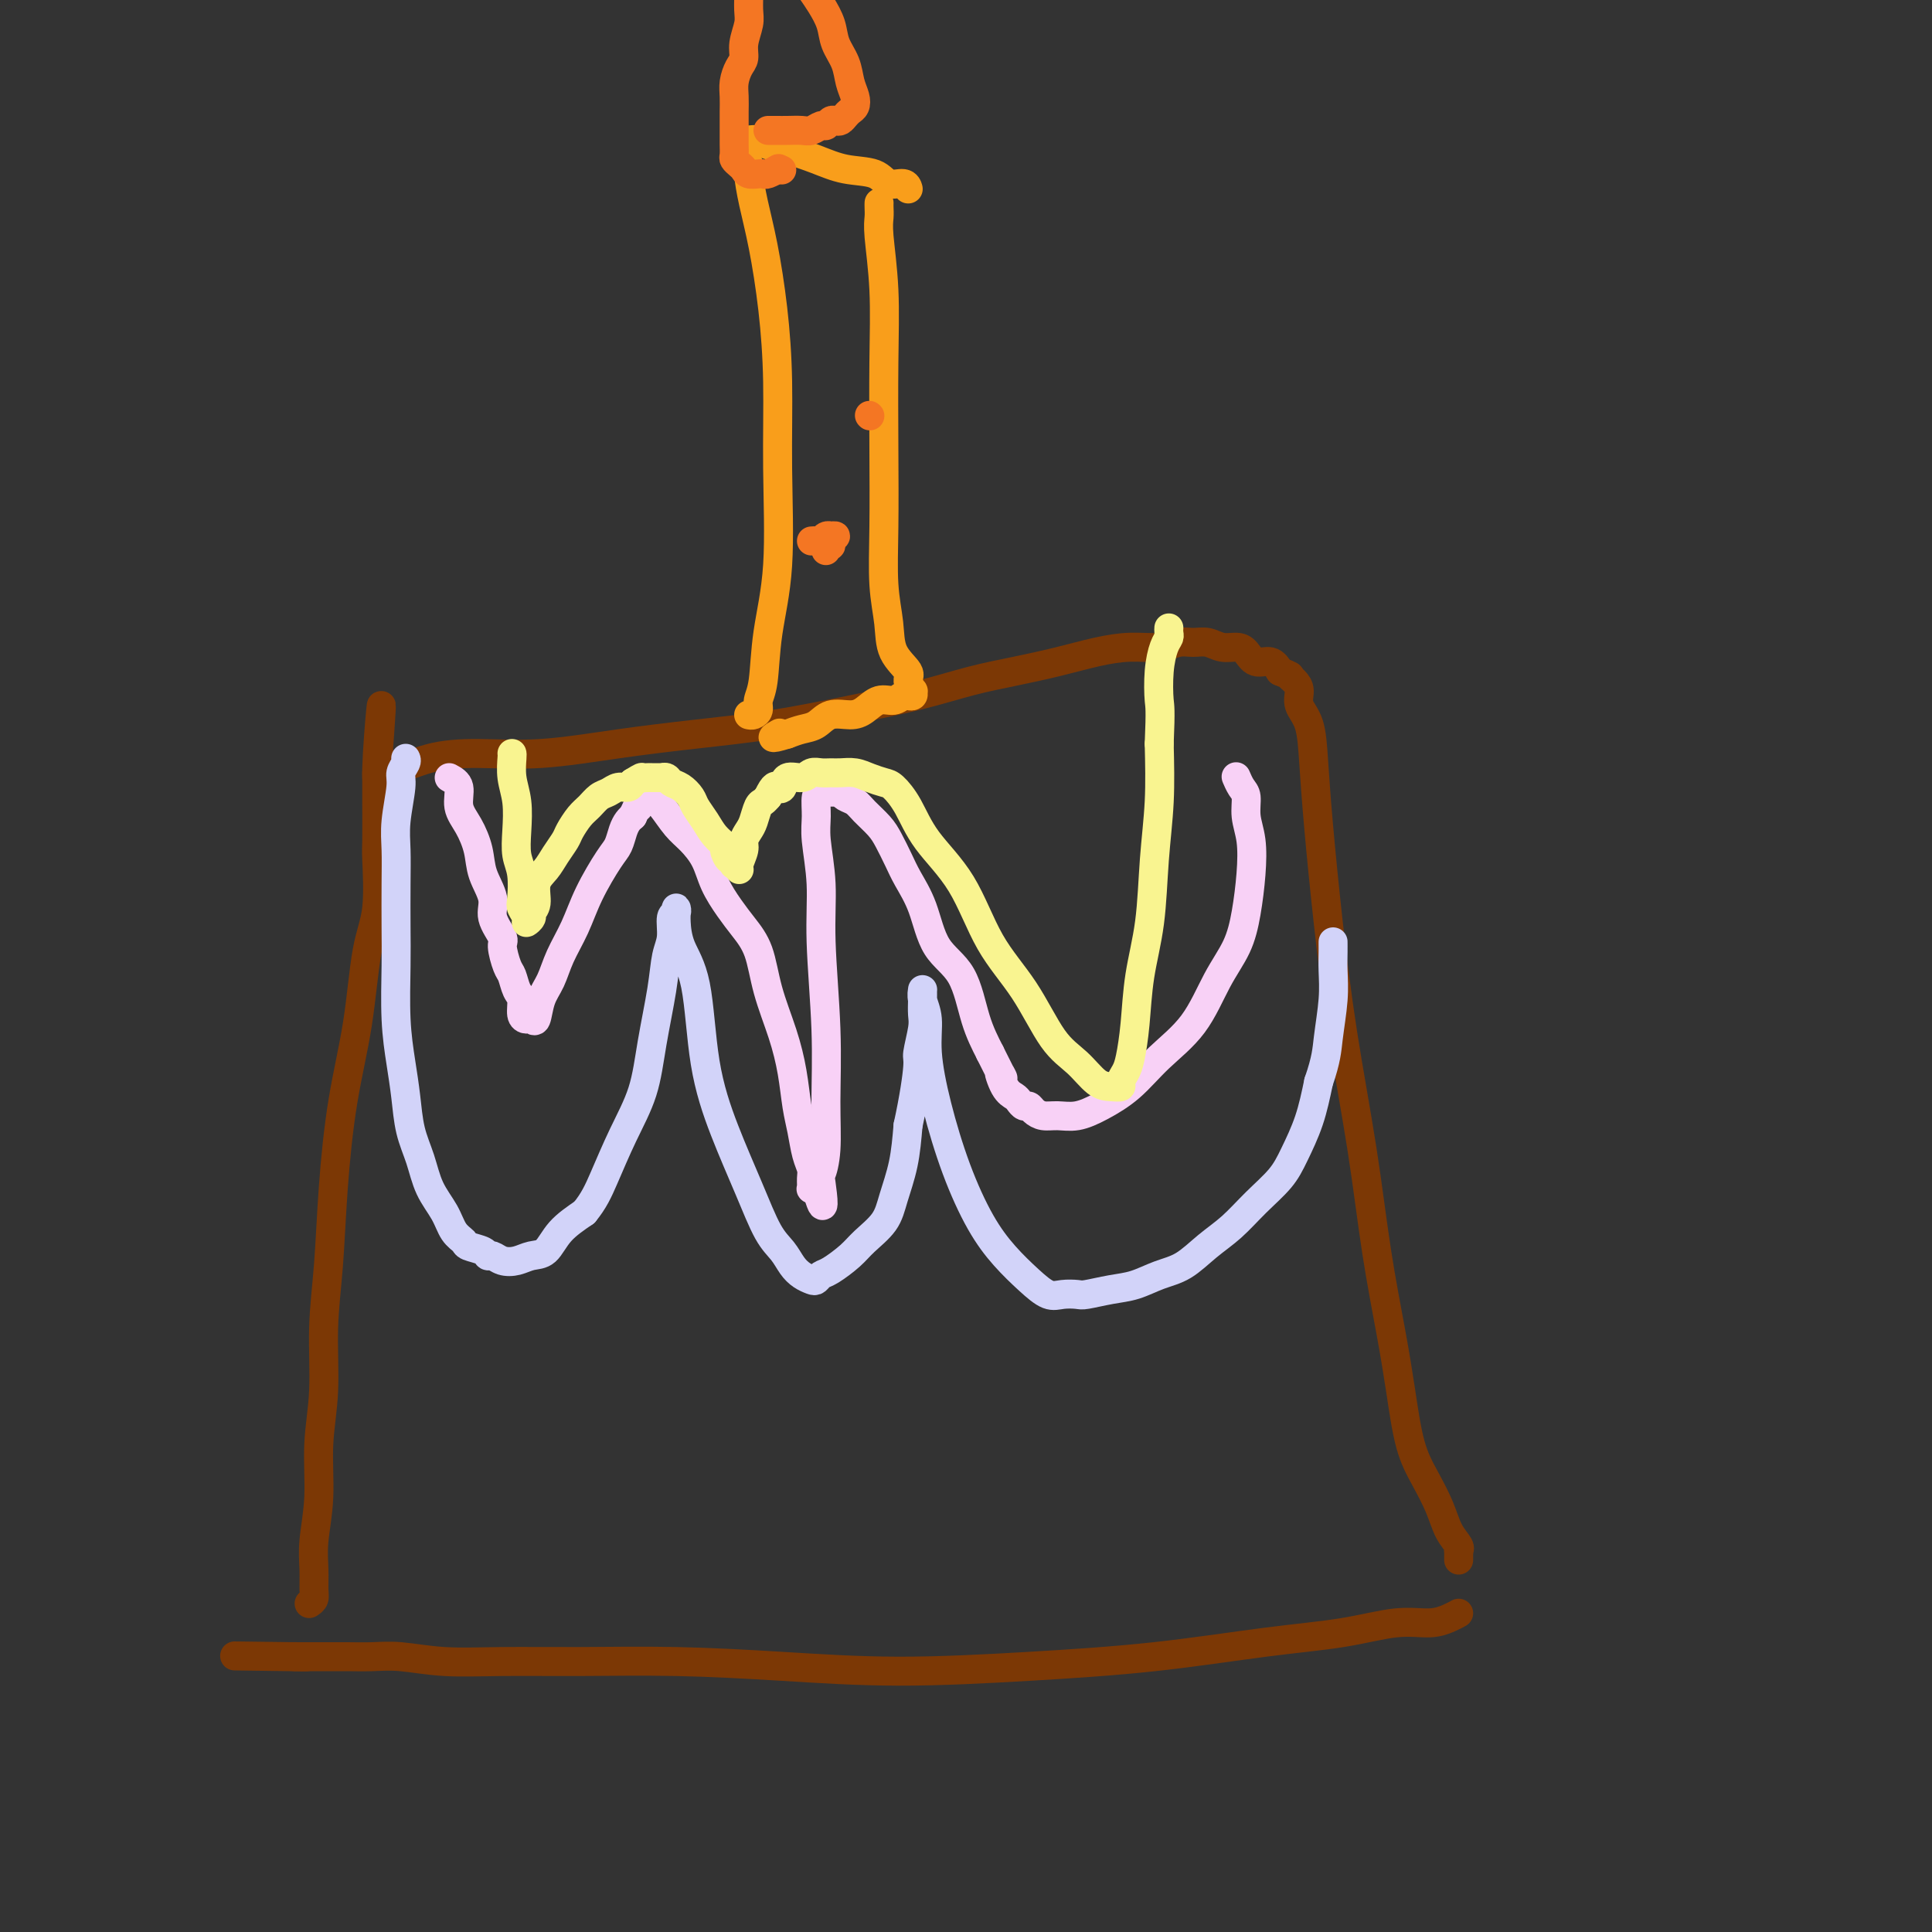 <svg viewBox='0 0 400 400' version='1.1' xmlns='http://www.w3.org/2000/svg' xmlns:xlink='http://www.w3.org/1999/xlink'><rect x="0" y="0" width="400" height="400" fill="#333333" stroke="none"/><g fill='none' stroke='#7C3805' stroke-width='6' stroke-linecap='round' stroke-linejoin='round'><path d='M302,334c-0.540,0.296 -1.080,0.592 -2,1c-0.920,0.408 -2.221,0.928 -4,1c-1.779,0.072 -4.036,-0.304 -7,0c-2.964,0.304 -6.633,1.287 -11,2c-4.367,0.713 -9.430,1.155 -16,2c-6.570,0.845 -14.645,2.093 -23,3c-8.355,0.907 -16.989,1.473 -26,2c-9.011,0.527 -18.397,1.017 -27,1c-8.603,-0.017 -16.422,-0.539 -24,-1c-7.578,-0.461 -14.914,-0.859 -22,-1c-7.086,-0.141 -13.924,-0.024 -20,0c-6.076,0.024 -11.392,-0.046 -16,0c-4.608,0.046 -8.508,0.209 -12,0c-3.492,-0.209 -6.575,-0.788 -9,-1c-2.425,-0.212 -4.193,-0.057 -6,0c-1.807,0.057 -3.655,0.015 -5,0c-1.345,-0.015 -2.188,-0.004 -3,0c-0.812,0.004 -1.593,0.001 -2,0c-0.407,-0.001 -0.439,-0.000 -1,0c-0.561,0.000 -1.652,0.000 -2,0c-0.348,-0.000 0.048,-0.000 0,0c-0.048,0.000 -0.539,0.000 -1,0c-0.461,-0.000 -0.893,-0.000 -1,0c-0.107,0.000 0.112,0.000 0,0c-0.112,-0.000 -0.556,-0.000 -1,0'/><path d='M61,343c-23.786,-0.309 -7.252,-0.083 -1,0c6.252,0.083 2.222,0.022 1,0c-1.222,-0.022 0.365,-0.006 1,0c0.635,0.006 0.317,0.003 0,0'/><path d='M64,332c0.425,-0.283 0.850,-0.566 1,-1c0.150,-0.434 0.025,-1.017 0,-2c-0.025,-0.983 0.050,-2.364 0,-4c-0.050,-1.636 -0.224,-3.528 0,-6c0.224,-2.472 0.848,-5.525 1,-9c0.152,-3.475 -0.167,-7.372 0,-11c0.167,-3.628 0.820,-6.988 1,-11c0.180,-4.012 -0.114,-8.676 0,-13c0.114,-4.324 0.635,-8.308 1,-13c0.365,-4.692 0.575,-10.093 1,-16c0.425,-5.907 1.067,-12.318 2,-18c0.933,-5.682 2.159,-10.633 3,-16c0.841,-5.367 1.297,-11.151 2,-15c0.703,-3.849 1.652,-5.765 2,-9c0.348,-3.235 0.093,-7.789 0,-10c-0.093,-2.211 -0.025,-2.080 0,-4c0.025,-1.920 0.007,-5.890 0,-8c-0.007,-2.110 -0.002,-2.359 0,-3c0.002,-0.641 0.000,-1.672 0,-2c-0.000,-0.328 -0.000,0.049 0,0c0.000,-0.049 0.000,-0.525 0,-1'/><path d='M78,160c2.055,-26.828 0.193,-7.897 0,-1c-0.193,6.897 1.283,1.758 2,0c0.717,-1.758 0.673,-0.137 2,0c1.327,0.137 4.024,-1.209 7,-2c2.976,-0.791 6.231,-1.026 10,-1c3.769,0.026 8.052,0.313 13,0c4.948,-0.313 10.559,-1.227 16,-2c5.441,-0.773 10.710,-1.404 16,-2c5.290,-0.596 10.599,-1.157 16,-2c5.401,-0.843 10.893,-1.969 16,-3c5.107,-1.031 9.830,-1.967 14,-3c4.170,-1.033 7.786,-2.162 11,-3c3.214,-0.838 6.025,-1.386 9,-2c2.975,-0.614 6.112,-1.293 9,-2c2.888,-0.707 5.525,-1.443 8,-2c2.475,-0.557 4.788,-0.935 7,-1c2.212,-0.065 4.325,0.183 6,0c1.675,-0.183 2.914,-0.796 4,-1c1.086,-0.204 2.020,-0.001 3,0c0.980,0.001 2.005,-0.202 3,0c0.995,0.202 1.961,0.809 3,1c1.039,0.191 2.151,-0.034 3,0c0.849,0.034 1.434,0.329 2,1c0.566,0.671 1.114,1.719 2,2c0.886,0.281 2.110,-0.205 3,0c0.890,0.205 1.445,1.103 2,2'/><path d='M265,139c2.731,1.116 2.059,0.907 2,1c-0.059,0.093 0.495,0.487 1,1c0.505,0.513 0.961,1.144 1,2c0.039,0.856 -0.338,1.936 0,3c0.338,1.064 1.391,2.113 2,4c0.609,1.887 0.775,4.613 1,8c0.225,3.387 0.510,7.437 1,13c0.490,5.563 1.185,12.640 2,20c0.815,7.360 1.752,15.002 3,23c1.248,7.998 2.809,16.353 4,24c1.191,7.647 2.012,14.585 3,21c0.988,6.415 2.141,12.308 3,17c0.859,4.692 1.423,8.184 2,12c0.577,3.816 1.167,7.957 2,11c0.833,3.043 1.908,4.987 3,7c1.092,2.013 2.202,4.094 3,6c0.798,1.906 1.286,3.638 2,5c0.714,1.362 1.655,2.355 2,3c0.345,0.645 0.092,0.944 0,1c-0.092,0.056 -0.025,-0.129 0,0c0.025,0.129 0.007,0.573 0,1c-0.007,0.427 -0.002,0.836 0,1c0.002,0.164 0.001,0.082 0,0'/></g>
<g fill='none' stroke='#D2D3F9' stroke-width='6' stroke-linecap='round' stroke-linejoin='round'><path d='M84,157c0.121,0.240 0.243,0.481 0,1c-0.243,0.519 -0.850,1.317 -1,2c-0.150,0.683 0.156,1.251 0,3c-0.156,1.749 -0.774,4.678 -1,7c-0.226,2.322 -0.061,4.036 0,6c0.061,1.964 0.019,4.179 0,7c-0.019,2.821 -0.016,6.247 0,9c0.016,2.753 0.045,4.833 0,8c-0.045,3.167 -0.163,7.423 0,11c0.163,3.577 0.609,6.476 1,9c0.391,2.524 0.727,4.674 1,7c0.273,2.326 0.481,4.829 1,7c0.519,2.171 1.348,4.010 2,6c0.652,1.990 1.128,4.130 2,6c0.872,1.870 2.139,3.470 3,5c0.861,1.530 1.316,2.988 2,4c0.684,1.012 1.597,1.577 2,2c0.403,0.423 0.295,0.705 1,1c0.705,0.295 2.222,0.602 3,1c0.778,0.398 0.816,0.888 1,1c0.184,0.112 0.514,-0.153 1,0c0.486,0.153 1.129,0.723 2,1c0.871,0.277 1.971,0.262 3,0c1.029,-0.262 1.987,-0.771 3,-1c1.013,-0.229 2.080,-0.177 3,-1c0.920,-0.823 1.691,-2.521 3,-4c1.309,-1.479 3.154,-2.740 5,-4'/><path d='M121,251c1.959,-2.391 2.857,-4.367 4,-7c1.143,-2.633 2.529,-5.923 4,-9c1.471,-3.077 3.025,-5.942 4,-9c0.975,-3.058 1.371,-6.308 2,-10c0.629,-3.692 1.493,-7.825 2,-11c0.507,-3.175 0.658,-5.391 1,-7c0.342,-1.609 0.876,-2.610 1,-4c0.124,-1.390 -0.163,-3.167 0,-4c0.163,-0.833 0.777,-0.720 1,-1c0.223,-0.280 0.056,-0.951 0,-1c-0.056,-0.049 -0.000,0.526 0,1c0.000,0.474 -0.056,0.848 0,2c0.056,1.152 0.223,3.080 1,5c0.777,1.920 2.164,3.830 3,8c0.836,4.170 1.120,10.601 2,16c0.880,5.399 2.357,9.768 4,14c1.643,4.232 3.451,8.328 5,12c1.549,3.672 2.838,6.921 4,9c1.162,2.079 2.195,2.989 3,4c0.805,1.011 1.381,2.124 2,3c0.619,0.876 1.280,1.515 2,2c0.720,0.485 1.498,0.814 2,1c0.502,0.186 0.727,0.227 1,0c0.273,-0.227 0.594,-0.724 1,-1c0.406,-0.276 0.895,-0.332 2,-1c1.105,-0.668 2.825,-1.946 4,-3c1.175,-1.054 1.807,-1.882 3,-3c1.193,-1.118 2.949,-2.527 4,-4c1.051,-1.473 1.398,-3.012 2,-5c0.602,-1.988 1.458,-4.425 2,-7c0.542,-2.575 0.771,-5.287 1,-8'/><path d='M188,233c1.243,-5.701 1.850,-9.954 2,-12c0.150,-2.046 -0.156,-1.887 0,-3c0.156,-1.113 0.774,-3.499 1,-5c0.226,-1.501 0.061,-2.116 0,-3c-0.061,-0.884 -0.017,-2.036 0,-3c0.017,-0.964 0.009,-1.740 0,-2c-0.009,-0.260 -0.018,-0.003 0,0c0.018,0.003 0.062,-0.249 0,0c-0.062,0.249 -0.230,0.999 0,2c0.230,1.001 0.857,2.254 1,4c0.143,1.746 -0.200,3.985 0,7c0.200,3.015 0.941,6.806 2,11c1.059,4.194 2.436,8.792 4,13c1.564,4.208 3.313,8.028 5,11c1.687,2.972 3.310,5.097 5,7c1.690,1.903 3.448,3.582 5,5c1.552,1.418 2.900,2.573 4,3c1.100,0.427 1.952,0.127 3,0c1.048,-0.127 2.292,-0.079 3,0c0.708,0.079 0.880,0.189 2,0c1.120,-0.189 3.187,-0.675 5,-1c1.813,-0.325 3.373,-0.487 5,-1c1.627,-0.513 3.322,-1.378 5,-2c1.678,-0.622 3.338,-1.001 5,-2c1.662,-0.999 3.326,-2.617 5,-4c1.674,-1.383 3.358,-2.530 5,-4c1.642,-1.470 3.241,-3.261 5,-5c1.759,-1.739 3.678,-3.425 5,-5c1.322,-1.575 2.048,-3.039 3,-5c0.952,-1.961 2.129,-4.417 3,-7c0.871,-2.583 1.435,-5.291 2,-8'/><path d='M273,224c1.630,-4.730 1.705,-6.554 2,-9c0.295,-2.446 0.811,-5.513 1,-8c0.189,-2.487 0.051,-4.393 0,-6c-0.051,-1.607 -0.014,-2.915 0,-4c0.014,-1.085 0.004,-1.946 0,-2c-0.004,-0.054 -0.001,0.699 0,1c0.001,0.301 0.001,0.151 0,0'/></g>
<g fill='none' stroke='#F99E1B' stroke-width='6' stroke-linecap='round' stroke-linejoin='round'><path d='M155,148c0.302,0.069 0.605,0.138 1,0c0.395,-0.138 0.884,-0.483 1,-1c0.116,-0.517 -0.141,-1.207 0,-2c0.141,-0.793 0.679,-1.689 1,-4c0.321,-2.311 0.423,-6.037 1,-10c0.577,-3.963 1.627,-8.164 2,-14c0.373,-5.836 0.069,-13.308 0,-20c-0.069,-6.692 0.097,-12.605 0,-18c-0.097,-5.395 -0.456,-10.271 -1,-15c-0.544,-4.729 -1.274,-9.312 -2,-13c-0.726,-3.688 -1.448,-6.481 -2,-9c-0.552,-2.519 -0.933,-4.765 -1,-6c-0.067,-1.235 0.182,-1.459 0,-2c-0.182,-0.541 -0.795,-1.399 -1,-2c-0.205,-0.601 -0.002,-0.946 0,-1c0.002,-0.054 -0.195,0.181 0,0c0.195,-0.181 0.783,-0.780 1,-1c0.217,-0.220 0.062,-0.063 0,0c-0.062,0.063 -0.031,0.031 0,0'/><path d='M155,29c0.701,-0.095 1.403,-0.190 2,0c0.597,0.190 1.091,0.665 2,1c0.909,0.335 2.234,0.528 4,1c1.766,0.472 3.972,1.222 6,2c2.028,0.778 3.878,1.585 6,2c2.122,0.415 4.516,0.437 6,1c1.484,0.563 2.058,1.666 3,2c0.942,0.334 2.254,-0.102 3,0c0.746,0.102 0.928,0.744 1,1c0.072,0.256 0.036,0.128 0,0'/><path d='M182,42c-0.008,0.252 -0.016,0.505 0,1c0.016,0.495 0.057,1.234 0,2c-0.057,0.766 -0.211,1.561 0,4c0.211,2.439 0.788,6.523 1,11c0.212,4.477 0.060,9.347 0,15c-0.060,5.653 -0.030,12.090 0,18c0.030,5.910 0.058,11.292 0,16c-0.058,4.708 -0.202,8.741 0,12c0.202,3.259 0.752,5.743 1,8c0.248,2.257 0.196,4.289 1,6c0.804,1.711 2.465,3.103 3,4c0.535,0.897 -0.057,1.298 0,2c0.057,0.702 0.762,1.705 1,2c0.238,0.295 0.009,-0.118 0,0c-0.009,0.118 0.203,0.768 0,1c-0.203,0.232 -0.820,0.046 -1,0c-0.180,-0.046 0.076,0.047 0,0c-0.076,-0.047 -0.483,-0.233 -1,0c-0.517,0.233 -1.142,0.884 -2,1c-0.858,0.116 -1.948,-0.302 -3,0c-1.052,0.302 -2.067,1.324 -3,2c-0.933,0.676 -1.786,1.007 -3,1c-1.214,-0.007 -2.789,-0.352 -4,0c-1.211,0.352 -2.057,1.403 -3,2c-0.943,0.597 -1.984,0.742 -3,1c-1.016,0.258 -2.008,0.629 -3,1'/><path d='M163,152c-4.489,1.400 -2.711,0.400 -2,0c0.711,-0.400 0.356,-0.200 0,0'/></g>
<g fill='none' stroke='#F47623' stroke-width='6' stroke-linecap='round' stroke-linejoin='round'><path d='M168,112c0.331,-0.030 0.662,-0.060 1,0c0.338,0.060 0.684,0.212 1,0c0.316,-0.212 0.602,-0.786 1,-1c0.398,-0.214 0.906,-0.067 1,0c0.094,0.067 -0.227,0.056 0,0c0.227,-0.056 1.003,-0.155 1,0c-0.003,0.155 -0.785,0.564 -1,1c-0.215,0.436 0.138,0.900 0,1c-0.138,0.100 -0.768,-0.166 -1,0c-0.232,0.166 -0.066,0.762 0,1c0.066,0.238 0.033,0.119 0,0'/><path d='M180,86c0.000,0.000 0.100,0.100 0.1,0.1'/><path d='M159,27c0.349,0.001 0.698,0.001 1,0c0.302,-0.001 0.557,-0.004 1,0c0.443,0.004 1.074,0.016 2,0c0.926,-0.016 2.146,-0.061 3,0c0.854,0.061 1.342,0.226 2,0c0.658,-0.226 1.486,-0.844 2,-1c0.514,-0.156 0.715,0.152 1,0c0.285,-0.152 0.654,-0.762 1,-1c0.346,-0.238 0.671,-0.105 1,0c0.329,0.105 0.663,0.180 1,0c0.337,-0.180 0.675,-0.617 1,-1c0.325,-0.383 0.635,-0.713 1,-1c0.365,-0.287 0.784,-0.530 1,-1c0.216,-0.470 0.227,-1.167 0,-2c-0.227,-0.833 -0.694,-1.801 -1,-3c-0.306,-1.199 -0.452,-2.628 -1,-4c-0.548,-1.372 -1.497,-2.688 -2,-4c-0.503,-1.312 -0.558,-2.622 -1,-4c-0.442,-1.378 -1.271,-2.824 -2,-4c-0.729,-1.176 -1.358,-2.080 -2,-3c-0.642,-0.920 -1.296,-1.855 -2,-3c-0.704,-1.145 -1.459,-2.501 -2,-3c-0.541,-0.499 -0.869,-0.143 -1,0c-0.131,0.143 -0.066,0.071 0,0'/><path d='M156,-10c0.393,0.003 0.786,0.006 1,0c0.214,-0.006 0.250,-0.021 0,0c-0.250,0.021 -0.785,0.076 -1,0c-0.215,-0.076 -0.111,-0.284 0,0c0.111,0.284 0.227,1.061 0,2c-0.227,0.939 -0.797,2.040 -1,3c-0.203,0.960 -0.040,1.780 0,3c0.040,1.220 -0.045,2.840 0,4c0.045,1.160 0.218,1.861 0,3c-0.218,1.139 -0.829,2.717 -1,4c-0.171,1.283 0.098,2.273 0,3c-0.098,0.727 -0.562,1.192 -1,2c-0.438,0.808 -0.849,1.959 -1,3c-0.151,1.041 -0.040,1.970 0,3c0.040,1.030 0.011,2.159 0,3c-0.011,0.841 -0.003,1.395 0,2c0.003,0.605 -0.000,1.261 0,2c0.000,0.739 0.003,1.560 0,2c-0.003,0.440 -0.012,0.499 0,1c0.012,0.501 0.044,1.444 0,2c-0.044,0.556 -0.163,0.723 0,1c0.163,0.277 0.607,0.662 1,1c0.393,0.338 0.734,0.627 1,1c0.266,0.373 0.457,0.828 1,1c0.543,0.172 1.438,0.060 2,0c0.562,-0.060 0.790,-0.068 1,0c0.210,0.068 0.403,0.211 1,0c0.597,-0.211 1.599,-0.774 2,-1c0.401,-0.226 0.200,-0.113 0,0'/><path d='M161,35c1.500,0.333 0.750,0.167 0,0'/></g>
<g fill='none' stroke='#F8D1F6' stroke-width='6' stroke-linecap='round' stroke-linejoin='round'><path d='M93,161c0.891,0.481 1.781,0.963 2,2c0.219,1.037 -0.235,2.630 0,4c0.235,1.370 1.157,2.518 2,4c0.843,1.482 1.607,3.297 2,5c0.393,1.703 0.416,3.294 1,5c0.584,1.706 1.729,3.529 2,5c0.271,1.471 -0.331,2.591 0,4c0.331,1.409 1.594,3.105 2,4c0.406,0.895 -0.045,0.987 0,2c0.045,1.013 0.586,2.947 1,4c0.414,1.053 0.702,1.225 1,2c0.298,0.775 0.604,2.154 1,3c0.396,0.846 0.880,1.158 1,2c0.120,0.842 -0.123,2.214 0,3c0.123,0.786 0.614,0.988 1,1c0.386,0.012 0.669,-0.165 1,0c0.331,0.165 0.711,0.672 1,0c0.289,-0.672 0.488,-2.522 1,-4c0.512,-1.478 1.338,-2.584 2,-4c0.662,-1.416 1.161,-3.141 2,-5c0.839,-1.859 2.017,-3.853 3,-6c0.983,-2.147 1.769,-4.449 3,-7c1.231,-2.551 2.907,-5.352 4,-7c1.093,-1.648 1.602,-2.143 2,-3c0.398,-0.857 0.684,-2.077 1,-3c0.316,-0.923 0.662,-1.549 1,-2c0.338,-0.451 0.669,-0.725 1,-1'/><path d='M131,169c3.261,-6.907 1.412,-3.176 1,-2c-0.412,1.176 0.612,-0.203 1,-1c0.388,-0.797 0.141,-1.013 0,-1c-0.141,0.013 -0.176,0.256 0,0c0.176,-0.256 0.564,-1.012 1,-1c0.436,0.012 0.920,0.792 1,1c0.080,0.208 -0.246,-0.158 0,0c0.246,0.158 1.062,0.838 2,2c0.938,1.162 1.998,2.807 3,4c1.002,1.193 1.948,1.935 3,3c1.052,1.065 2.211,2.452 3,4c0.789,1.548 1.207,3.257 2,5c0.793,1.743 1.959,3.520 3,5c1.041,1.480 1.956,2.662 3,4c1.044,1.338 2.216,2.832 3,5c0.784,2.168 1.180,5.008 2,8c0.820,2.992 2.065,6.135 3,9c0.935,2.865 1.561,5.453 2,8c0.439,2.547 0.692,5.052 1,7c0.308,1.948 0.671,3.339 1,5c0.329,1.661 0.623,3.594 1,5c0.377,1.406 0.837,2.286 1,3c0.163,0.714 0.030,1.263 0,2c-0.030,0.737 0.044,1.661 0,2c-0.044,0.339 -0.204,0.091 0,0c0.204,-0.091 0.773,-0.026 1,0c0.227,0.026 0.114,0.013 0,0'/><path d='M169,246c2.100,7.425 1.348,1.487 1,-1c-0.348,-2.487 -0.294,-1.522 0,-2c0.294,-0.478 0.826,-2.399 1,-5c0.174,-2.601 -0.010,-5.882 0,-10c0.010,-4.118 0.213,-9.072 0,-15c-0.213,-5.928 -0.843,-12.828 -1,-18c-0.157,-5.172 0.157,-8.615 0,-12c-0.157,-3.385 -0.785,-6.711 -1,-9c-0.215,-2.289 -0.015,-3.542 0,-5c0.015,-1.458 -0.154,-3.123 0,-4c0.154,-0.877 0.633,-0.967 1,-1c0.367,-0.033 0.624,-0.009 1,0c0.376,0.009 0.871,0.001 1,0c0.129,-0.001 -0.107,0.003 0,0c0.107,-0.003 0.557,-0.012 1,0c0.443,0.012 0.880,0.047 1,0c0.120,-0.047 -0.077,-0.175 0,0c0.077,0.175 0.429,0.654 1,1c0.571,0.346 1.360,0.560 2,1c0.640,0.440 1.129,1.106 2,2c0.871,0.894 2.124,2.017 3,3c0.876,0.983 1.376,1.827 2,3c0.624,1.173 1.371,2.676 2,4c0.629,1.324 1.140,2.470 2,4c0.860,1.530 2.067,3.443 3,6c0.933,2.557 1.590,5.758 3,8c1.410,2.242 3.572,3.527 5,6c1.428,2.473 2.122,6.135 3,9c0.878,2.865 1.939,4.932 3,7'/><path d='M205,218c3.979,8.024 2.428,4.585 2,4c-0.428,-0.585 0.267,1.685 1,3c0.733,1.315 1.505,1.676 2,2c0.495,0.324 0.712,0.613 1,1c0.288,0.387 0.646,0.874 1,1c0.354,0.126 0.705,-0.109 1,0c0.295,0.109 0.534,0.560 1,1c0.466,0.440 1.158,0.868 2,1c0.842,0.132 1.832,-0.031 3,0c1.168,0.031 2.514,0.256 4,0c1.486,-0.256 3.114,-0.993 5,-2c1.886,-1.007 4.032,-2.283 6,-4c1.968,-1.717 3.760,-3.874 6,-6c2.240,-2.126 4.929,-4.222 7,-7c2.071,-2.778 3.523,-6.237 5,-9c1.477,-2.763 2.980,-4.829 4,-7c1.020,-2.171 1.556,-4.448 2,-7c0.444,-2.552 0.796,-5.379 1,-8c0.204,-2.621 0.261,-5.035 0,-7c-0.261,-1.965 -0.841,-3.479 -1,-5c-0.159,-1.521 0.101,-3.048 0,-4c-0.101,-0.952 -0.563,-1.327 -1,-2c-0.437,-0.673 -0.848,-1.643 -1,-2c-0.152,-0.357 -0.043,-0.102 0,0c0.043,0.102 0.022,0.051 0,0'/></g>
<g fill='none' stroke='#F9F490' stroke-width='6' stroke-linecap='round' stroke-linejoin='round'><path d='M106,156c0.030,0.082 0.060,0.164 0,1c-0.060,0.836 -0.208,2.427 0,4c0.208,1.573 0.774,3.129 1,5c0.226,1.871 0.112,4.059 0,6c-0.112,1.941 -0.222,3.637 0,5c0.222,1.363 0.776,2.394 1,4c0.224,1.606 0.117,3.786 0,5c-0.117,1.214 -0.243,1.461 0,2c0.243,0.539 0.854,1.370 1,2c0.146,0.630 -0.173,1.060 0,1c0.173,-0.060 0.837,-0.610 1,-1c0.163,-0.390 -0.175,-0.621 0,-1c0.175,-0.379 0.863,-0.906 1,-2c0.137,-1.094 -0.276,-2.753 0,-4c0.276,-1.247 1.243,-2.081 2,-3c0.757,-0.919 1.305,-1.923 2,-3c0.695,-1.077 1.537,-2.229 2,-3c0.463,-0.771 0.547,-1.162 1,-2c0.453,-0.838 1.276,-2.123 2,-3c0.724,-0.877 1.349,-1.344 2,-2c0.651,-0.656 1.326,-1.499 2,-2c0.674,-0.501 1.346,-0.660 2,-1c0.654,-0.340 1.292,-0.861 2,-1c0.708,-0.139 1.488,0.103 2,0c0.512,-0.103 0.756,-0.552 1,-1'/><path d='M131,162c2.107,-1.309 1.875,-1.083 2,-1c0.125,0.083 0.608,0.022 1,0c0.392,-0.022 0.693,-0.006 1,0c0.307,0.006 0.621,0.001 1,0c0.379,-0.001 0.822,0.003 1,0c0.178,-0.003 0.092,-0.013 0,0c-0.092,0.013 -0.189,0.048 0,0c0.189,-0.048 0.666,-0.179 1,0c0.334,0.179 0.526,0.670 1,1c0.474,0.330 1.229,0.501 2,1c0.771,0.499 1.559,1.328 2,2c0.441,0.672 0.534,1.187 1,2c0.466,0.813 1.305,1.924 2,3c0.695,1.076 1.248,2.115 2,3c0.752,0.885 1.704,1.614 2,2c0.296,0.386 -0.065,0.428 0,1c0.065,0.572 0.558,1.674 1,2c0.442,0.326 0.835,-0.124 1,0c0.165,0.124 0.101,0.822 0,1c-0.101,0.178 -0.238,-0.165 0,0c0.238,0.165 0.851,0.837 1,1c0.149,0.163 -0.167,-0.181 0,-1c0.167,-0.819 0.818,-2.111 1,-3c0.182,-0.889 -0.106,-1.376 0,-2c0.106,-0.624 0.606,-1.385 1,-2c0.394,-0.615 0.683,-1.082 1,-2c0.317,-0.918 0.662,-2.286 1,-3c0.338,-0.714 0.668,-0.776 1,-1c0.332,-0.224 0.666,-0.612 1,-1'/><path d='M159,165c1.326,-2.807 1.639,-2.325 2,-2c0.361,0.325 0.768,0.494 1,0c0.232,-0.494 0.289,-1.649 1,-2c0.711,-0.351 2.076,0.102 3,0c0.924,-0.102 1.405,-0.760 2,-1c0.595,-0.240 1.303,-0.061 2,0c0.697,0.061 1.384,0.006 2,0c0.616,-0.006 1.161,0.038 2,0c0.839,-0.038 1.971,-0.158 3,0c1.029,0.158 1.956,0.595 3,1c1.044,0.405 2.207,0.780 3,1c0.793,0.220 1.217,0.285 2,1c0.783,0.715 1.926,2.079 3,4c1.074,1.921 2.078,4.397 4,7c1.922,2.603 4.761,5.332 7,9c2.239,3.668 3.877,8.275 6,12c2.123,3.725 4.732,6.567 7,10c2.268,3.433 4.195,7.456 6,10c1.805,2.544 3.488,3.608 5,5c1.512,1.392 2.853,3.113 4,4c1.147,0.887 2.100,0.939 3,1c0.900,0.061 1.747,0.131 2,0c0.253,-0.131 -0.088,-0.463 0,-1c0.088,-0.537 0.605,-1.277 1,-2c0.395,-0.723 0.669,-1.427 1,-3c0.331,-1.573 0.719,-4.015 1,-7c0.281,-2.985 0.454,-6.513 1,-10c0.546,-3.487 1.466,-6.935 2,-11c0.534,-4.065 0.682,-8.748 1,-13c0.318,-4.252 0.805,-8.072 1,-12c0.195,-3.928 0.097,-7.964 0,-12'/><path d='M240,154c0.321,-7.472 0.125,-7.651 0,-9c-0.125,-1.349 -0.177,-3.868 0,-6c0.177,-2.132 0.583,-3.878 1,-5c0.417,-1.122 0.844,-1.620 1,-2c0.156,-0.380 0.042,-0.641 0,-1c-0.042,-0.359 -0.012,-0.817 0,-1c0.012,-0.183 0.006,-0.092 0,0'/></g>
</svg>